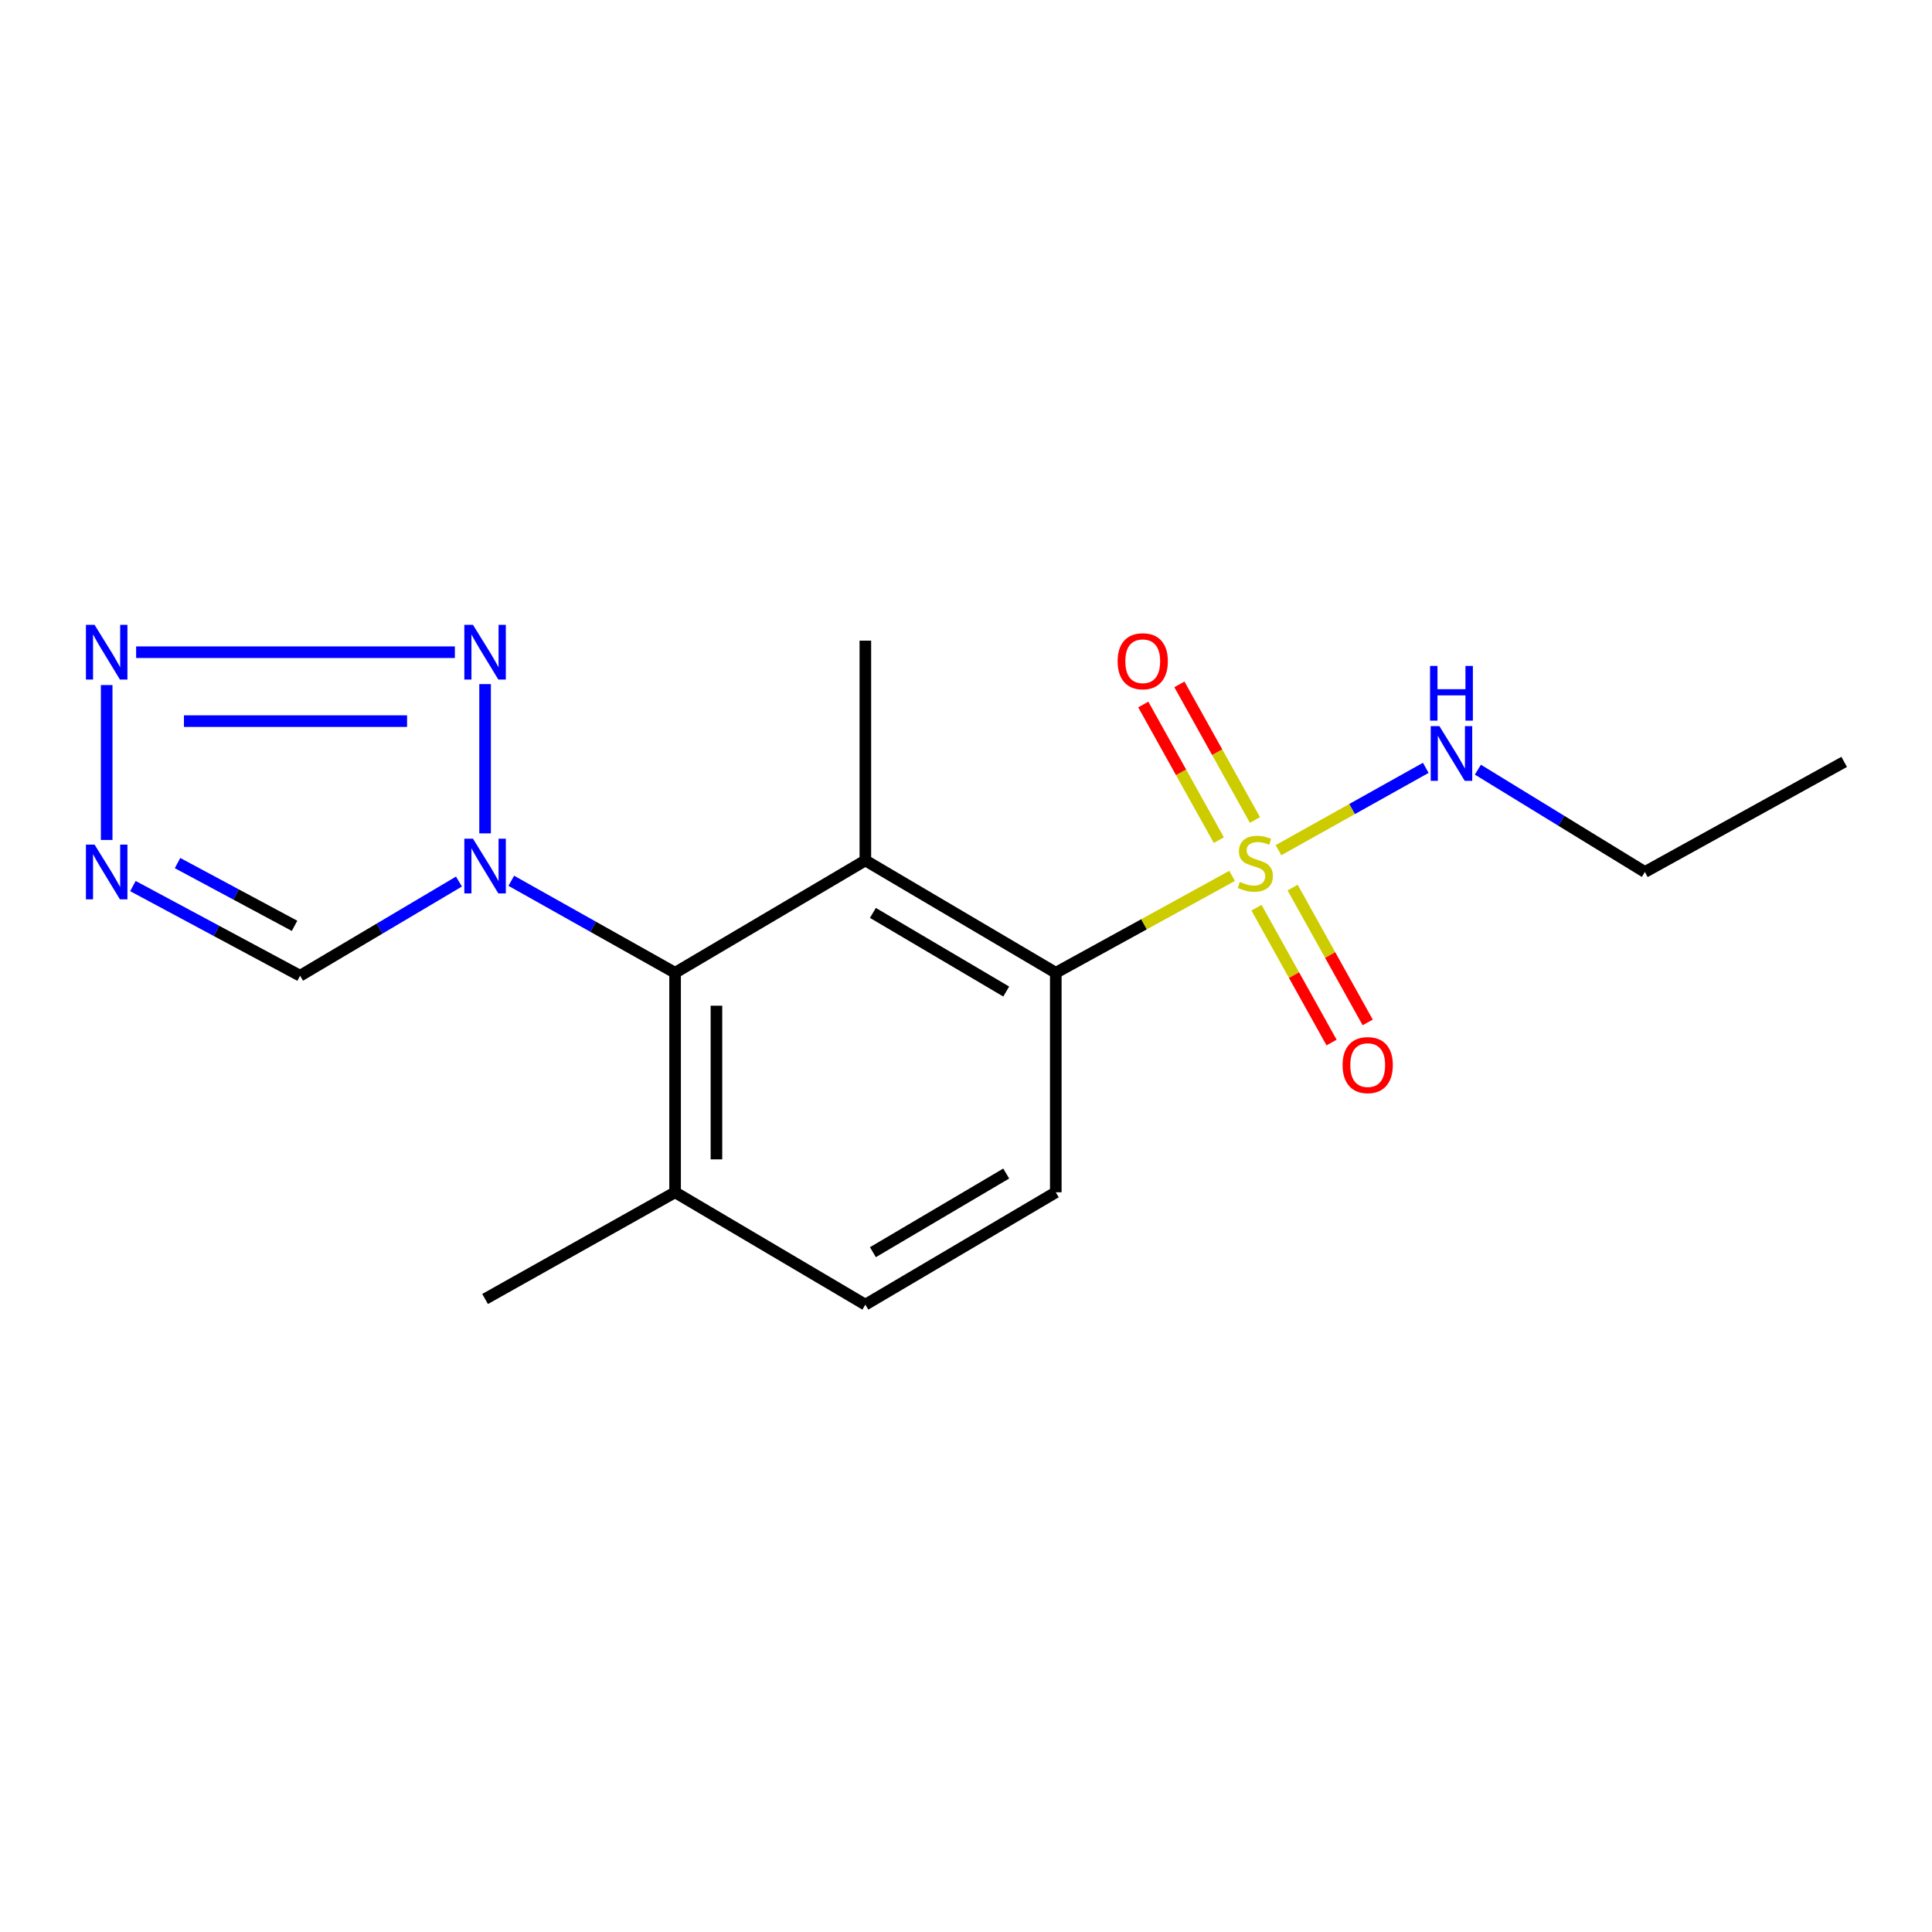 <?xml version='1.0' encoding='iso-8859-1'?>
<svg version='1.1' baseProfile='full'
              xmlns='http://www.w3.org/2000/svg'
                      xmlns:rdkit='http://www.rdkit.org/xml'
                      xmlns:xlink='http://www.w3.org/1999/xlink'
                  xml:space='preserve'
width='1000px' height='1000px' viewBox='0 0 1000 1000'>
<!-- END OF HEADER -->
<rect style='opacity:1.0;fill:#FFFFFF;stroke:none' width='1000' height='1000' x='0' y='0'> </rect>
<path class='bond-3' d='M 637.729,453.36 L 592.102,478.432' style='fill:none;fill-rule:evenodd;stroke:#CCCC00;stroke-width:6px;stroke-linecap:butt;stroke-linejoin:miter;stroke-opacity:1' />
<path class='bond-3' d='M 592.102,478.432 L 546.474,503.505' style='fill:none;fill-rule:evenodd;stroke:#000000;stroke-width:6px;stroke-linecap:butt;stroke-linejoin:miter;stroke-opacity:1' />
<path class='bond-9' d='M 649.567,424.429 L 630.008,389.328' style='fill:none;fill-rule:evenodd;stroke:#CCCC00;stroke-width:6px;stroke-linecap:butt;stroke-linejoin:miter;stroke-opacity:1' />
<path class='bond-9' d='M 630.008,389.328 L 610.448,354.228' style='fill:none;fill-rule:evenodd;stroke:#FF0000;stroke-width:6px;stroke-linecap:butt;stroke-linejoin:miter;stroke-opacity:1' />
<path class='bond-9' d='M 630.871,434.847 L 611.312,399.747' style='fill:none;fill-rule:evenodd;stroke:#CCCC00;stroke-width:6px;stroke-linecap:butt;stroke-linejoin:miter;stroke-opacity:1' />
<path class='bond-9' d='M 611.312,399.747 L 591.752,364.646' style='fill:none;fill-rule:evenodd;stroke:#FF0000;stroke-width:6px;stroke-linecap:butt;stroke-linejoin:miter;stroke-opacity:1' />
<path class='bond-10' d='M 650.356,469.827 L 669.788,504.722' style='fill:none;fill-rule:evenodd;stroke:#CCCC00;stroke-width:6px;stroke-linecap:butt;stroke-linejoin:miter;stroke-opacity:1' />
<path class='bond-10' d='M 669.788,504.722 L 689.22,539.618' style='fill:none;fill-rule:evenodd;stroke:#FF0000;stroke-width:6px;stroke-linecap:butt;stroke-linejoin:miter;stroke-opacity:1' />
<path class='bond-10' d='M 669.056,459.414 L 688.488,494.31' style='fill:none;fill-rule:evenodd;stroke:#CCCC00;stroke-width:6px;stroke-linecap:butt;stroke-linejoin:miter;stroke-opacity:1' />
<path class='bond-10' d='M 688.488,494.31 L 707.92,529.205' style='fill:none;fill-rule:evenodd;stroke:#FF0000;stroke-width:6px;stroke-linecap:butt;stroke-linejoin:miter;stroke-opacity:1' />
<path class='bond-11' d='M 661.743,440.05 L 699.858,418.742' style='fill:none;fill-rule:evenodd;stroke:#CCCC00;stroke-width:6px;stroke-linecap:butt;stroke-linejoin:miter;stroke-opacity:1' />
<path class='bond-11' d='M 699.858,418.742 L 737.972,397.435' style='fill:none;fill-rule:evenodd;stroke:#0000FF;stroke-width:6px;stroke-linecap:butt;stroke-linejoin:miter;stroke-opacity:1' />
<path class='bond-0' d='M 264.638,455.888 L 307.031,479.696' style='fill:none;fill-rule:evenodd;stroke:#0000FF;stroke-width:6px;stroke-linecap:butt;stroke-linejoin:miter;stroke-opacity:1' />
<path class='bond-0' d='M 307.031,479.696 L 349.424,503.505' style='fill:none;fill-rule:evenodd;stroke:#000000;stroke-width:6px;stroke-linecap:butt;stroke-linejoin:miter;stroke-opacity:1' />
<path class='bond-2' d='M 251.078,431.346 L 251.078,354.088' style='fill:none;fill-rule:evenodd;stroke:#0000FF;stroke-width:6px;stroke-linecap:butt;stroke-linejoin:miter;stroke-opacity:1' />
<path class='bond-7' d='M 237.555,456.29 L 196.439,480.664' style='fill:none;fill-rule:evenodd;stroke:#0000FF;stroke-width:6px;stroke-linecap:butt;stroke-linejoin:miter;stroke-opacity:1' />
<path class='bond-7' d='M 196.439,480.664 L 155.323,505.038' style='fill:none;fill-rule:evenodd;stroke:#000000;stroke-width:6px;stroke-linecap:butt;stroke-linejoin:miter;stroke-opacity:1' />
<path class='bond-1' d='M 447.902,445.36 L 546.474,503.505' style='fill:none;fill-rule:evenodd;stroke:#000000;stroke-width:6px;stroke-linecap:butt;stroke-linejoin:miter;stroke-opacity:1' />
<path class='bond-1' d='M 451.814,472.516 L 520.814,513.218' style='fill:none;fill-rule:evenodd;stroke:#000000;stroke-width:6px;stroke-linecap:butt;stroke-linejoin:miter;stroke-opacity:1' />
<path class='bond-5' d='M 447.902,445.36 L 349.424,503.505' style='fill:none;fill-rule:evenodd;stroke:#000000;stroke-width:6px;stroke-linecap:butt;stroke-linejoin:miter;stroke-opacity:1' />
<path class='bond-14' d='M 447.902,445.36 L 447.902,331.603' style='fill:none;fill-rule:evenodd;stroke:#000000;stroke-width:6px;stroke-linecap:butt;stroke-linejoin:miter;stroke-opacity:1' />
<path class='bond-4' d='M 235.441,337.584 L 70.463,337.584' style='fill:none;fill-rule:evenodd;stroke:#0000FF;stroke-width:6px;stroke-linecap:butt;stroke-linejoin:miter;stroke-opacity:1' />
<path class='bond-4' d='M 210.695,373.256 L 95.21,373.256' style='fill:none;fill-rule:evenodd;stroke:#0000FF;stroke-width:6px;stroke-linecap:butt;stroke-linejoin:miter;stroke-opacity:1' />
<path class='bond-8' d='M 546.474,503.505 L 546.474,617.131' style='fill:none;fill-rule:evenodd;stroke:#000000;stroke-width:6px;stroke-linecap:butt;stroke-linejoin:miter;stroke-opacity:1' />
<path class='bond-19' d='M 55.217,354.588 L 55.217,434.762' style='fill:none;fill-rule:evenodd;stroke:#0000FF;stroke-width:6px;stroke-linecap:butt;stroke-linejoin:miter;stroke-opacity:1' />
<path class='bond-18' d='M 349.424,503.505 L 349.424,617.131' style='fill:none;fill-rule:evenodd;stroke:#000000;stroke-width:6px;stroke-linecap:butt;stroke-linejoin:miter;stroke-opacity:1' />
<path class='bond-18' d='M 370.827,520.548 L 370.827,600.087' style='fill:none;fill-rule:evenodd;stroke:#000000;stroke-width:6px;stroke-linecap:butt;stroke-linejoin:miter;stroke-opacity:1' />
<path class='bond-6' d='M 68.797,458.625 L 112.06,481.832' style='fill:none;fill-rule:evenodd;stroke:#0000FF;stroke-width:6px;stroke-linecap:butt;stroke-linejoin:miter;stroke-opacity:1' />
<path class='bond-6' d='M 112.06,481.832 L 155.323,505.038' style='fill:none;fill-rule:evenodd;stroke:#000000;stroke-width:6px;stroke-linecap:butt;stroke-linejoin:miter;stroke-opacity:1' />
<path class='bond-6' d='M 91.893,446.726 L 122.177,462.971' style='fill:none;fill-rule:evenodd;stroke:#0000FF;stroke-width:6px;stroke-linecap:butt;stroke-linejoin:miter;stroke-opacity:1' />
<path class='bond-6' d='M 122.177,462.971 L 152.462,479.216' style='fill:none;fill-rule:evenodd;stroke:#000000;stroke-width:6px;stroke-linecap:butt;stroke-linejoin:miter;stroke-opacity:1' />
<path class='bond-13' d='M 546.474,617.131 L 447.902,675.287' style='fill:none;fill-rule:evenodd;stroke:#000000;stroke-width:6px;stroke-linecap:butt;stroke-linejoin:miter;stroke-opacity:1' />
<path class='bond-13' d='M 520.813,607.42 L 451.812,648.13' style='fill:none;fill-rule:evenodd;stroke:#000000;stroke-width:6px;stroke-linecap:butt;stroke-linejoin:miter;stroke-opacity:1' />
<path class='bond-15' d='M 764.952,398.377 L 808.168,424.859' style='fill:none;fill-rule:evenodd;stroke:#0000FF;stroke-width:6px;stroke-linecap:butt;stroke-linejoin:miter;stroke-opacity:1' />
<path class='bond-15' d='M 808.168,424.859 L 851.383,451.341' style='fill:none;fill-rule:evenodd;stroke:#000000;stroke-width:6px;stroke-linecap:butt;stroke-linejoin:miter;stroke-opacity:1' />
<path class='bond-12' d='M 349.424,617.131 L 447.902,675.287' style='fill:none;fill-rule:evenodd;stroke:#000000;stroke-width:6px;stroke-linecap:butt;stroke-linejoin:miter;stroke-opacity:1' />
<path class='bond-16' d='M 349.424,617.131 L 251.078,672.35' style='fill:none;fill-rule:evenodd;stroke:#000000;stroke-width:6px;stroke-linecap:butt;stroke-linejoin:miter;stroke-opacity:1' />
<path class='bond-17' d='M 851.383,451.341 L 954.545,394.35' style='fill:none;fill-rule:evenodd;stroke:#000000;stroke-width:6px;stroke-linecap:butt;stroke-linejoin:miter;stroke-opacity:1' />
<path  class='atom-0' d='M 641.755 456.471
Q 642.075 456.591, 643.395 457.151
Q 644.715 457.711, 646.155 458.071
Q 647.635 458.391, 649.075 458.391
Q 651.755 458.391, 653.315 457.111
Q 654.875 455.791, 654.875 453.511
Q 654.875 451.951, 654.075 450.991
Q 653.315 450.031, 652.115 449.511
Q 650.915 448.991, 648.915 448.391
Q 646.395 447.631, 644.875 446.911
Q 643.395 446.191, 642.315 444.671
Q 641.275 443.151, 641.275 440.591
Q 641.275 437.031, 643.675 434.831
Q 646.115 432.631, 650.915 432.631
Q 654.195 432.631, 657.915 434.191
L 656.995 437.271
Q 653.595 435.871, 651.035 435.871
Q 648.275 435.871, 646.755 437.031
Q 645.235 438.151, 645.275 440.111
Q 645.275 441.631, 646.035 442.551
Q 646.835 443.471, 647.955 443.991
Q 649.115 444.511, 651.035 445.111
Q 653.595 445.911, 655.115 446.711
Q 656.635 447.511, 657.715 449.151
Q 658.835 450.751, 658.835 453.511
Q 658.835 457.431, 656.195 459.551
Q 653.595 461.631, 649.235 461.631
Q 646.715 461.631, 644.795 461.071
Q 642.915 460.551, 640.675 459.631
L 641.755 456.471
' fill='#CCCC00'/>
<path  class='atom-1' d='M 244.818 434.113
L 254.098 449.113
Q 255.018 450.593, 256.498 453.273
Q 257.978 455.953, 258.058 456.113
L 258.058 434.113
L 261.818 434.113
L 261.818 462.433
L 257.938 462.433
L 247.978 446.033
Q 246.818 444.113, 245.578 441.913
Q 244.378 439.713, 244.018 439.033
L 244.018 462.433
L 240.338 462.433
L 240.338 434.113
L 244.818 434.113
' fill='#0000FF'/>
<path  class='atom-3' d='M 244.818 323.424
L 254.098 338.424
Q 255.018 339.904, 256.498 342.584
Q 257.978 345.264, 258.058 345.424
L 258.058 323.424
L 261.818 323.424
L 261.818 351.744
L 257.938 351.744
L 247.978 335.344
Q 246.818 333.424, 245.578 331.224
Q 244.378 329.024, 244.018 328.344
L 244.018 351.744
L 240.338 351.744
L 240.338 323.424
L 244.818 323.424
' fill='#0000FF'/>
<path  class='atom-5' d='M 48.957 323.424
L 58.237 338.424
Q 59.157 339.904, 60.637 342.584
Q 62.117 345.264, 62.197 345.424
L 62.197 323.424
L 65.957 323.424
L 65.957 351.744
L 62.077 351.744
L 52.117 335.344
Q 50.957 333.424, 49.717 331.224
Q 48.517 329.024, 48.157 328.344
L 48.157 351.744
L 44.477 351.744
L 44.477 323.424
L 48.957 323.424
' fill='#0000FF'/>
<path  class='atom-7' d='M 48.957 437.181
L 58.237 452.181
Q 59.157 453.661, 60.637 456.341
Q 62.117 459.021, 62.197 459.181
L 62.197 437.181
L 65.957 437.181
L 65.957 465.501
L 62.077 465.501
L 52.117 449.101
Q 50.957 447.181, 49.717 444.981
Q 48.517 442.781, 48.157 442.101
L 48.157 465.501
L 44.477 465.501
L 44.477 437.181
L 48.957 437.181
' fill='#0000FF'/>
<path  class='atom-10' d='M 578.48 342.254
Q 578.48 335.454, 581.84 331.654
Q 585.2 327.854, 591.48 327.854
Q 597.76 327.854, 601.12 331.654
Q 604.48 335.454, 604.48 342.254
Q 604.48 349.134, 601.08 353.054
Q 597.68 356.934, 591.48 356.934
Q 585.24 356.934, 581.84 353.054
Q 578.48 349.174, 578.48 342.254
M 591.48 353.734
Q 595.8 353.734, 598.12 350.854
Q 600.48 347.934, 600.48 342.254
Q 600.48 336.694, 598.12 333.894
Q 595.8 331.054, 591.48 331.054
Q 587.16 331.054, 584.8 333.854
Q 582.48 336.654, 582.48 342.254
Q 582.48 347.974, 584.8 350.854
Q 587.16 353.734, 591.48 353.734
' fill='#FF0000'/>
<path  class='atom-11' d='M 694.924 551.289
Q 694.924 544.489, 698.284 540.689
Q 701.644 536.889, 707.924 536.889
Q 714.204 536.889, 717.564 540.689
Q 720.924 544.489, 720.924 551.289
Q 720.924 558.169, 717.524 562.089
Q 714.124 565.969, 707.924 565.969
Q 701.684 565.969, 698.284 562.089
Q 694.924 558.209, 694.924 551.289
M 707.924 562.769
Q 712.244 562.769, 714.564 559.889
Q 716.924 556.969, 716.924 551.289
Q 716.924 545.729, 714.564 542.929
Q 712.244 540.089, 707.924 540.089
Q 703.604 540.089, 701.244 542.889
Q 698.924 545.689, 698.924 551.289
Q 698.924 557.009, 701.244 559.889
Q 703.604 562.769, 707.924 562.769
' fill='#FF0000'/>
<path  class='atom-12' d='M 745.017 375.838
L 754.297 390.838
Q 755.217 392.318, 756.697 394.998
Q 758.177 397.678, 758.257 397.838
L 758.257 375.838
L 762.017 375.838
L 762.017 404.158
L 758.137 404.158
L 748.177 387.758
Q 747.017 385.838, 745.777 383.638
Q 744.577 381.438, 744.217 380.758
L 744.217 404.158
L 740.537 404.158
L 740.537 375.838
L 745.017 375.838
' fill='#0000FF'/>
<path  class='atom-12' d='M 740.197 344.686
L 744.037 344.686
L 744.037 356.726
L 758.517 356.726
L 758.517 344.686
L 762.357 344.686
L 762.357 373.006
L 758.517 373.006
L 758.517 359.926
L 744.037 359.926
L 744.037 373.006
L 740.197 373.006
L 740.197 344.686
' fill='#0000FF'/>
</svg>
